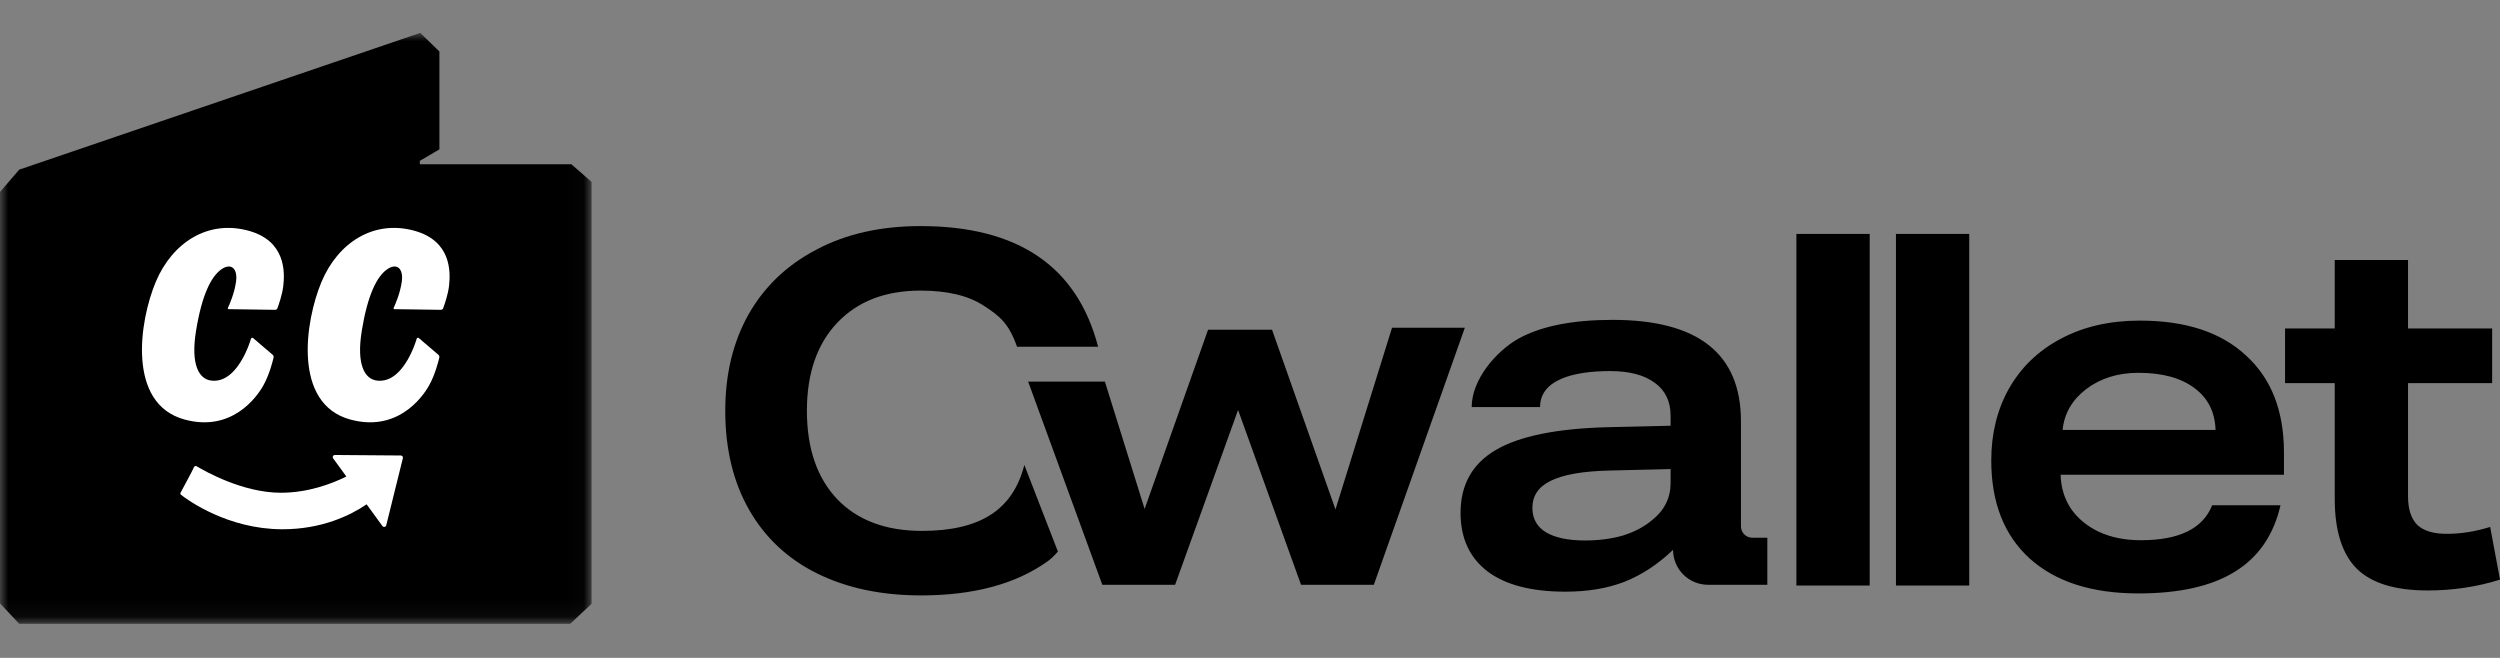 <svg width="152" height="40" viewBox="0 0 152 40" fill="none" xmlns="http://www.w3.org/2000/svg">
<rect x="0" y="0" width="152" height="40" fill="#808080" stroke="none"/>
<mask id="mask0_272_348" style="mask-type:luminance" maskUnits="userSpaceOnUse" x="0" y="2" width="36" height="36">
<path d="M35.968 2H0V37.928H35.968V2Z" fill="white"/>
</mask>
<g mask="url(#mask0_272_348)">
<path fill-rule="evenodd" clip-rule="evenodd" d="M1.168 10.315L0 11.671V36.683L1.168 37.928H34.668L35.968 36.71V11.059L34.739 9.986H25.525V9.78L26.716 9.08V3.131L25.551 2L1.168 10.315Z" fill="black"/>
<path fill-rule="evenodd" clip-rule="evenodd" d="M20.364 27.663L24.369 27.694C24.453 27.695 24.515 27.773 24.495 27.855L23.484 31.937C23.458 32.045 23.317 32.072 23.251 31.982L22.291 30.663C21.31 31.328 19.572 32.187 17.144 32.179C13.853 32.169 11.43 30.418 11.011 30.088C10.97 30.055 10.953 30.003 10.979 29.955C11.108 29.71 11.643 28.736 11.797 28.399C11.826 28.337 11.9 28.315 11.959 28.35C12.477 28.662 14.774 29.959 17.072 29.959C18.721 29.959 20.148 29.424 21.059 28.972L20.256 27.87C20.194 27.783 20.256 27.662 20.364 27.663ZM15.129 14.033C17.351 14.65 17.325 16.502 17.225 17.379C17.167 17.895 16.952 18.512 16.866 18.744C16.846 18.801 16.791 18.838 16.73 18.837L13.904 18.797C13.865 18.797 13.838 18.758 13.855 18.724C13.958 18.504 14.257 17.823 14.352 17.12C14.461 16.322 14.05 15.963 13.461 16.375C12.835 16.81 12.275 17.933 11.92 20.107C11.58 22.192 12.11 23.037 12.82 23.136C13.482 23.228 14.131 22.865 14.712 21.867C15.021 21.338 15.193 20.816 15.261 20.59C15.277 20.533 15.345 20.517 15.39 20.555L16.576 21.569C16.625 21.611 16.648 21.674 16.634 21.737C16.57 22.015 16.365 22.815 15.997 23.461C15.594 24.169 14.07 26.297 11.2 25.501C7.714 24.534 8.47 19.524 9.469 17.142C10.468 14.76 12.635 13.338 15.129 14.033ZM25.206 14.033C27.427 14.65 27.401 16.502 27.302 17.379C27.244 17.895 27.029 18.512 26.943 18.744C26.922 18.801 26.868 18.838 26.807 18.837L23.98 18.797C23.941 18.797 23.915 18.758 23.932 18.724C24.034 18.504 24.334 17.823 24.429 17.12C24.538 16.322 24.127 15.963 23.537 16.375C22.912 16.81 22.351 17.933 21.997 20.107C21.657 22.192 22.187 23.037 22.896 23.136C23.559 23.228 24.207 22.865 24.789 21.867C25.097 21.338 25.27 20.816 25.337 20.59C25.354 20.533 25.422 20.517 25.466 20.555L26.652 21.569C26.702 21.611 26.725 21.674 26.71 21.737C26.646 22.015 26.442 22.815 26.074 23.461C25.671 24.169 24.147 26.297 21.277 25.501C17.791 24.534 18.547 19.524 19.546 17.142C20.545 14.76 22.712 13.338 25.206 14.033Z" fill="white"/>
</g>
<path fill-rule="evenodd" clip-rule="evenodd" d="M64.321 33.535C64.321 33.535 64.031 33.888 63.685 34.135C61.751 35.512 59.189 36.201 55.999 36.201C53.606 36.201 51.513 35.761 49.718 34.883C47.924 34.005 46.538 32.718 45.561 31.021C44.584 29.324 44.096 27.308 44.096 24.973C44.096 22.758 44.564 20.811 45.501 19.135C46.458 17.438 47.834 16.121 49.628 15.183C51.423 14.225 53.536 13.746 55.969 13.746C61.891 13.746 65.489 16.191 66.765 21.081H61.835C61.337 19.664 60.784 19.215 59.827 18.596C58.89 17.977 57.604 17.668 55.969 17.668C53.835 17.668 52.151 18.317 50.914 19.614C49.678 20.911 49.06 22.698 49.06 24.973C49.06 27.268 49.678 29.065 50.914 30.362C52.151 31.64 53.865 32.279 56.059 32.279C57.833 32.279 59.229 31.949 60.246 31.291C61.262 30.632 61.94 29.624 62.279 28.267L64.321 33.535ZM79.103 35.554L75.275 24.926L71.447 35.554H67.021L62.511 23.201H67.177L69.593 30.944L73.451 20.046H77.339L81.197 30.974L84.636 19.926H89.062L83.529 35.554H79.103ZM101.722 33.429C101.722 34.603 102.675 35.555 103.85 35.555H107.454V32.694H106.541C106.159 32.694 105.85 32.385 105.85 32.004V30.585V25.615C105.85 21.503 103.248 19.448 98.044 19.448C95.611 19.448 93.707 19.827 92.331 20.585C90.976 21.344 89.479 23.068 89.479 24.75H93.636C93.636 23.095 95.641 22.561 97.894 22.561C99.07 22.561 99.978 22.801 100.616 23.28C101.254 23.739 101.573 24.408 101.573 25.286V25.885L97.745 25.974C94.654 26.054 92.391 26.513 90.956 27.352C89.52 28.19 88.802 29.467 88.802 31.184C88.802 32.721 89.35 33.909 90.447 34.747C91.544 35.565 93.119 35.974 95.173 35.974C96.528 35.974 97.725 35.775 98.761 35.376C99.818 34.956 100.805 34.308 101.722 33.429ZM97.834 28.609L101.573 28.519V29.358C101.573 30.276 101.194 31.034 100.436 31.633C99.958 32.032 99.37 32.342 98.672 32.561C97.974 32.761 97.206 32.861 96.369 32.861C95.332 32.861 94.535 32.691 93.976 32.352C93.438 32.012 93.169 31.523 93.169 30.885C93.169 30.146 93.538 29.597 94.275 29.238C95.033 28.859 96.219 28.649 97.834 28.609ZM109.221 35.601V14.224H113.677V35.601H109.221ZM115.274 14.224V35.601H119.73V14.224H115.274ZM125.286 28.864C125.306 29.643 125.516 30.331 125.914 30.93C126.333 31.529 126.901 31.998 127.619 32.337C128.357 32.677 129.204 32.846 130.161 32.846C132.494 32.846 133.94 32.138 134.498 30.721H138.655C138.236 32.537 137.309 33.884 135.874 34.763C134.458 35.641 132.504 36.08 130.012 36.08C127.18 36.08 124.977 35.371 123.402 33.954C121.847 32.537 121.069 30.551 121.069 27.996C121.069 26.36 121.428 24.902 122.146 23.625C122.884 22.328 123.931 21.32 125.286 20.601C126.662 19.863 128.267 19.493 130.101 19.493C132.893 19.493 135.046 20.202 136.561 21.619C138.097 23.016 138.865 24.982 138.865 27.517V28.864H125.286ZM134.707 26.14C134.667 25.042 134.239 24.194 133.421 23.595C132.604 22.976 131.467 22.667 130.012 22.667C128.776 22.667 127.719 22.996 126.842 23.655C125.984 24.314 125.506 25.142 125.406 26.14H134.707ZM147.603 35.9C149.138 35.9 150.604 35.68 152 35.241L151.402 32.038C150.505 32.317 149.628 32.457 148.769 32.457C147.953 32.457 147.354 32.277 146.976 31.918C146.597 31.539 146.408 30.96 146.408 30.181V23.295H151.522V19.972H146.408V15.81H141.952V19.972H138.931V23.295H141.952V30.331C141.952 32.267 142.399 33.684 143.297 34.582C144.194 35.461 145.63 35.9 147.603 35.9Z" fill="black"/>
</svg>
